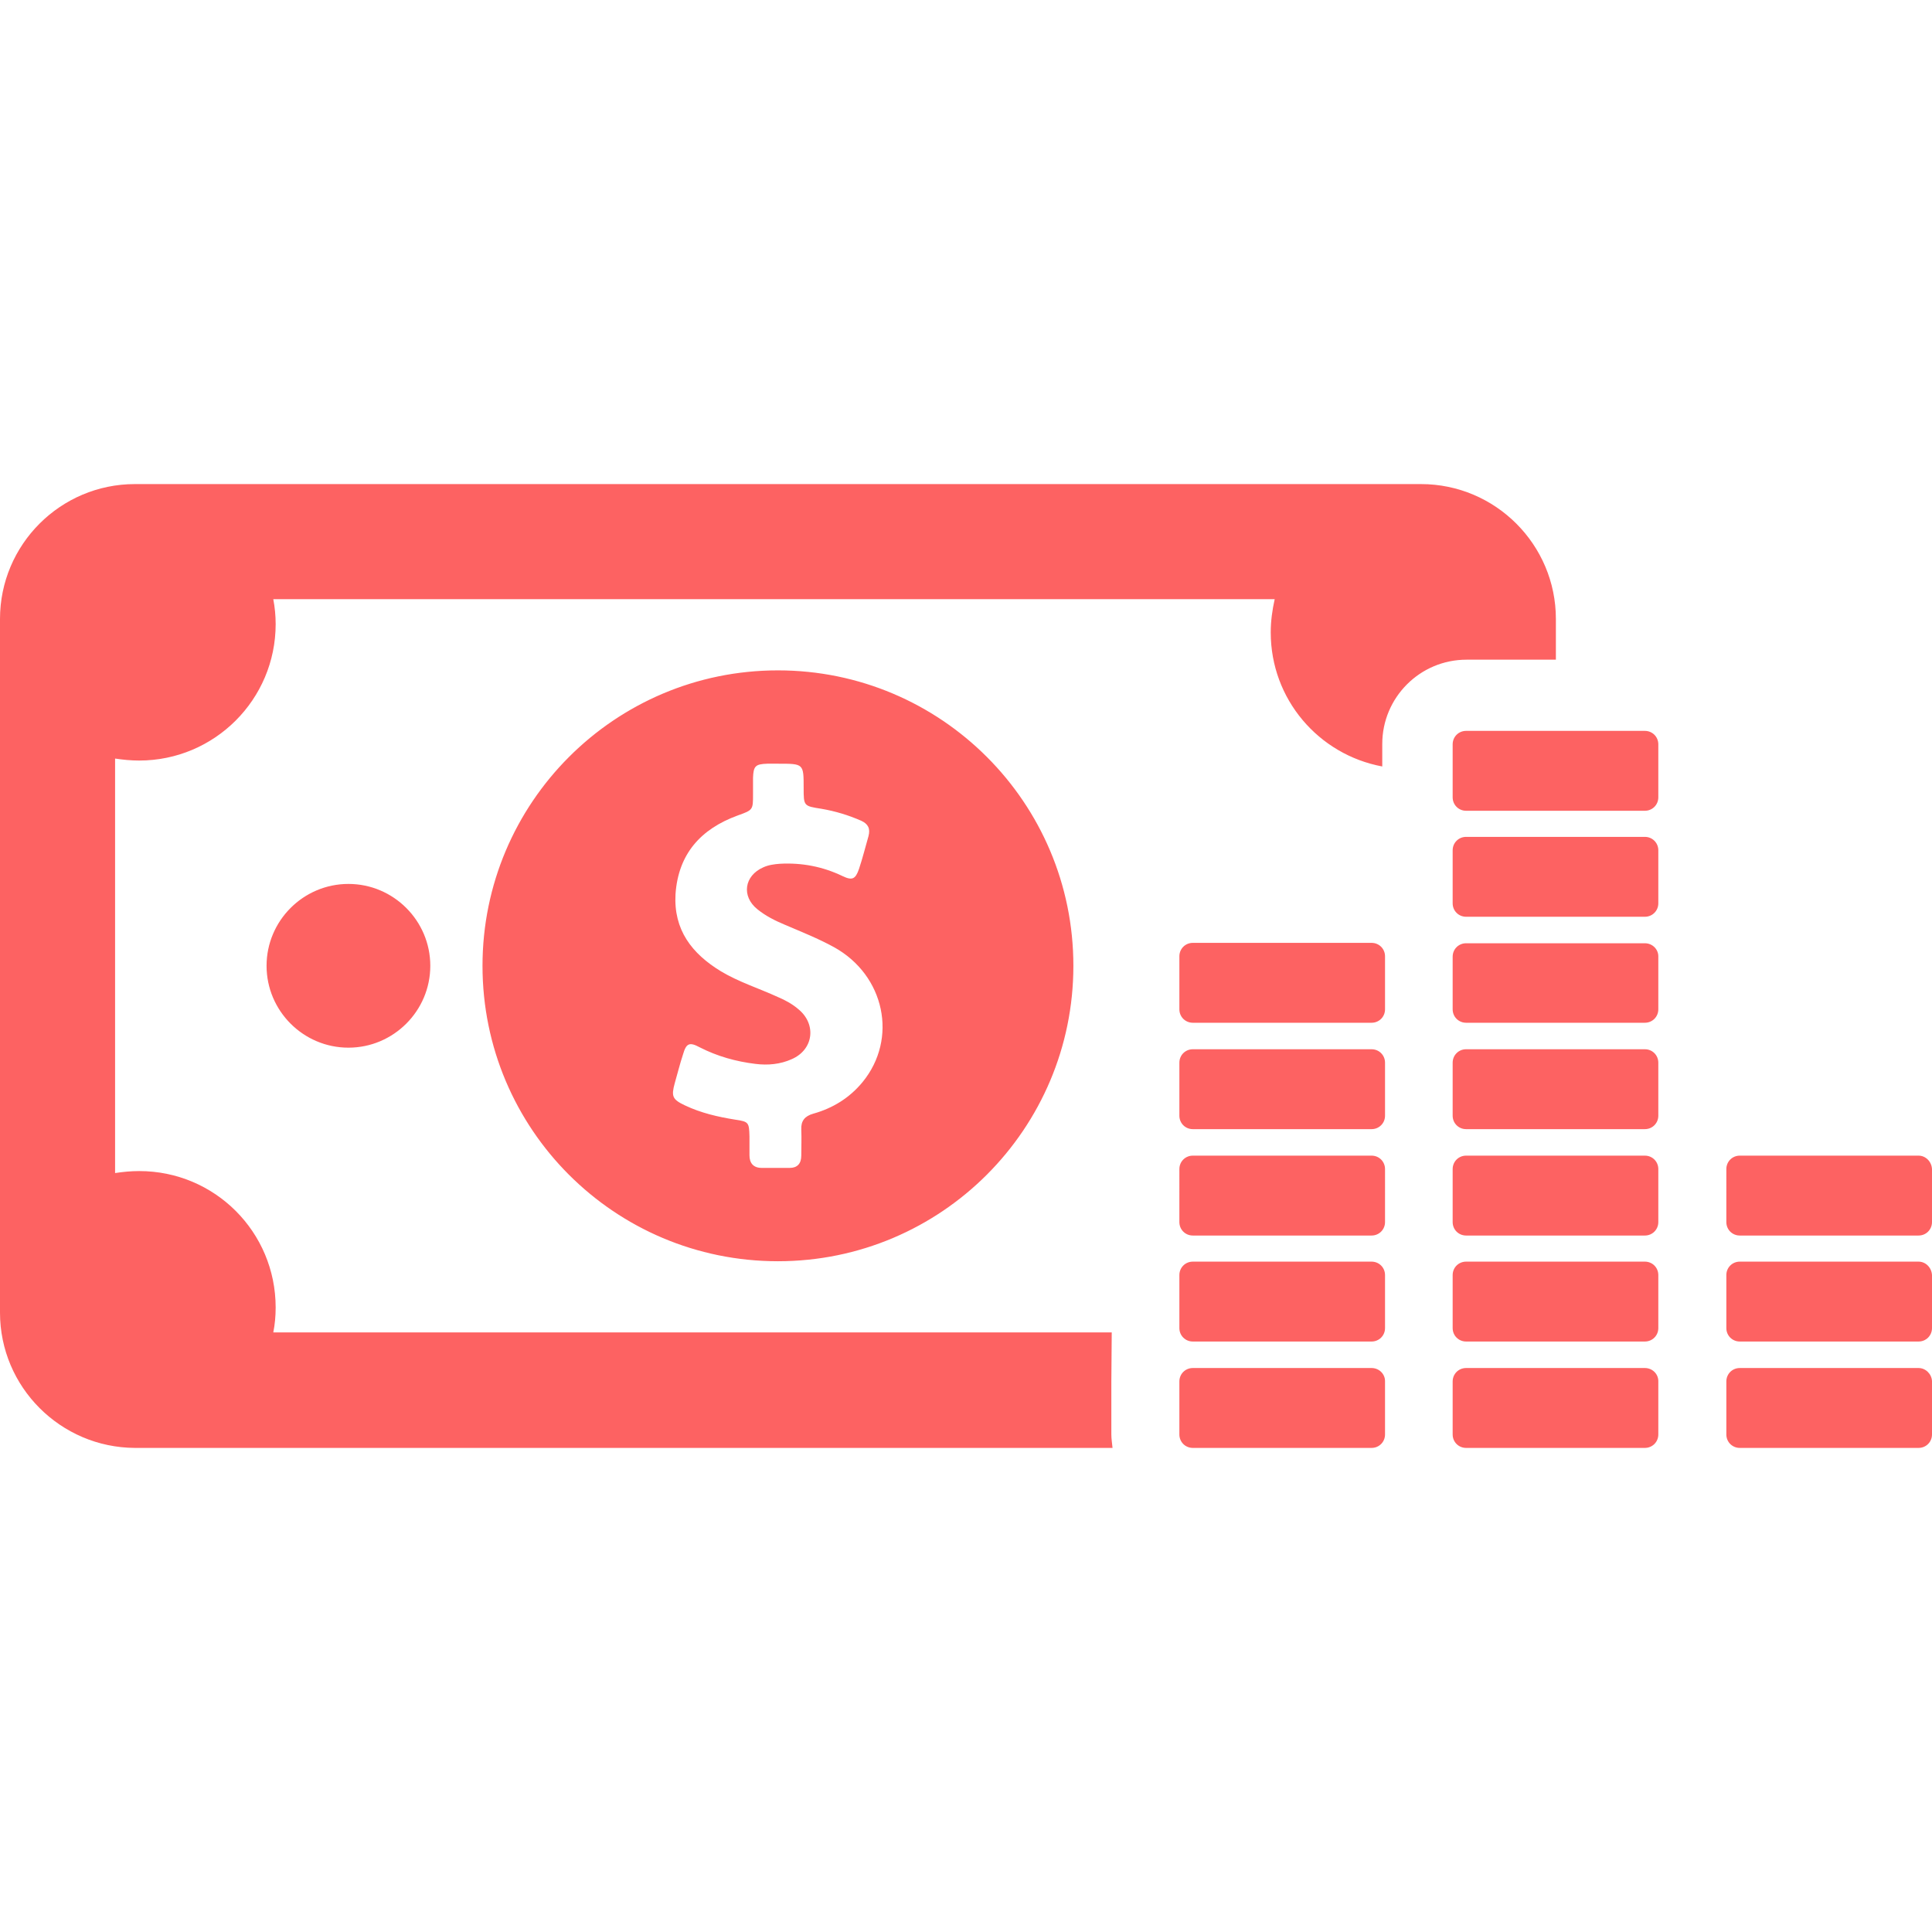 <?xml version="1.0" encoding="iso-8859-1"?>
<!-- Generator: Adobe Illustrator 19.0.0, SVG Export Plug-In . SVG Version: 6.00 Build 0)  -->
<svg version="1.1" id="Capa_1" xmlns="http://www.w3.org/2000/svg" xmlns:xlink="http://www.w3.org/1999/xlink" x="0px" y="0px"
	 viewBox="0 0 488.5 488.5" style="enable-background:new 0 0 488.5 488.5;" xml:space="preserve">
<g>
	<path d="M0,331.9V156.5c0-18.8,15.3-34.1,34.1-34.1h325.2c18.8,0,34.1,15.3,34.1,34.1v10.3h-22.6c-11.8,0-21.3,9.6-21.3,21.3v5.7
		c-16.1-3-28.2-17-28.2-33.9c0-2.9,0.4-5.7,1-8.4H69.1c0.4,2.1,0.6,4.2,0.6,6.3c0,19.1-15.5,34.5-34.5,34.5c-2.1,0-4.1-0.2-6.1-0.5
		v104.8c2-0.3,4-0.5,6.1-0.5c19.1,0,34.5,15.4,34.5,34.5c0,2.2-0.2,4.3-0.6,6.3h212l-0.1,12.4v13.4c0,1.1,0.2,2.3,0.3,3.4H34.1
		C15.3,366,0,350.7,0,331.9z M415.9,345.9h-45.2c-1.9,0-3.4,1.5-3.4,3.4v13.4c0,1.9,1.5,3.4,3.4,3.4h45.2c1.9,0,3.4-1.5,3.4-3.4
		v-13.5C419.3,347.4,417.8,345.9,415.9,345.9z M415.9,319h-45.2c-1.9,0-3.4,1.5-3.4,3.4v13.4c0,1.9,1.5,3.4,3.4,3.4h45.2
		c1.9,0,3.4-1.5,3.4-3.4v-13.4C419.3,320.5,417.8,319,415.9,319z M415.9,292.2h-45.2c-1.9,0-3.4,1.5-3.4,3.4V309
		c0,1.9,1.5,3.4,3.4,3.4h45.2c1.9,0,3.4-1.5,3.4-3.4v-13.4C419.3,293.7,417.8,292.2,415.9,292.2z M415.9,265.3h-45.2
		c-1.9,0-3.4,1.5-3.4,3.4v13.4c0,1.9,1.5,3.4,3.4,3.4h45.2c1.9,0,3.4-1.5,3.4-3.4v-13.4C419.3,266.8,417.8,265.3,415.9,265.3z
		 M415.9,238.5h-45.2c-1.9,0-3.4,1.5-3.4,3.4v13.3c0,1.9,1.5,3.4,3.4,3.4h45.2c1.9,0,3.4-1.5,3.4-3.4v-13.4
		C419.3,240,417.8,238.5,415.9,238.5z M415.9,211.6h-45.2c-1.9,0-3.4,1.5-3.4,3.4v13.4c0,1.9,1.5,3.4,3.4,3.4h45.2
		c1.9,0,3.4-1.5,3.4-3.4V215C419.3,213.1,417.8,211.6,415.9,211.6z M415.9,184.8h-45.2c-1.9,0-3.4,1.5-3.4,3.4v13.4
		c0,1.9,1.5,3.4,3.4,3.4h45.2c1.9,0,3.4-1.5,3.4-3.4v-13.4C419.3,186.3,417.8,184.8,415.9,184.8z M485.1,345.9h-45.2
		c-1.9,0-3.4,1.5-3.4,3.4v13.4c0,1.9,1.5,3.4,3.4,3.4h45.2c1.9,0,3.4-1.5,3.4-3.4v-13.5C488.4,347.4,486.9,345.9,485.1,345.9z
		 M485.1,319h-45.2c-1.9,0-3.4,1.5-3.4,3.4v13.4c0,1.9,1.5,3.4,3.4,3.4h45.2c1.9,0,3.4-1.5,3.4-3.4v-13.4
		C488.4,320.5,486.9,319,485.1,319z M485.1,292.2h-45.2c-1.9,0-3.4,1.5-3.4,3.4V309c0,1.9,1.5,3.4,3.4,3.4h45.2
		c1.9,0,3.4-1.5,3.4-3.4v-13.4C488.4,293.7,486.9,292.2,485.1,292.2z M346.8,345.9h-45.2c-1.9,0-3.4,1.5-3.4,3.4v13.4
		c0,1.9,1.5,3.4,3.4,3.4h45.2c1.9,0,3.4-1.5,3.4-3.4v-13.5C350.2,347.4,348.7,345.9,346.8,345.9z M350.2,322.4
		c0-1.9-1.5-3.4-3.4-3.4h-45.2c-1.9,0-3.4,1.5-3.4,3.4v13.4c0,1.9,1.5,3.4,3.4,3.4h45.2c1.9,0,3.4-1.5,3.4-3.4V322.4z M350.2,295.6
		c0-1.9-1.5-3.4-3.4-3.4h-45.2c-1.9,0-3.4,1.5-3.4,3.4V309c0,1.9,1.5,3.4,3.4,3.4h45.2c1.9,0,3.4-1.5,3.4-3.4V295.6z M350.2,268.7
		c0-1.9-1.5-3.4-3.4-3.4h-45.2c-1.9,0-3.4,1.5-3.4,3.4v13.4c0,1.9,1.5,3.4,3.4,3.4h45.2c1.9,0,3.4-1.5,3.4-3.4V268.7z M350.2,241.8
		c0-1.9-1.5-3.4-3.4-3.4h-45.2c-1.9,0-3.4,1.5-3.4,3.4v13.4c0,1.9,1.5,3.4,3.4,3.4h45.2c1.9,0,3.4-1.5,3.4-3.4V241.8z M196.7,169.5
		c41.2,0,74.7,33.4,74.7,74.7c0,41.2-33.4,74.7-74.7,74.7S122,285.5,122,244.2C122,203,155.4,169.5,196.7,169.5z M196.8,193.1
		c-0.9,0-1.9,0-2.8,0c-3,0.1-3.5,0.6-3.6,3.6c0,1.4,0,2.7,0,4.1c0,4,0,4-3.9,5.4c-9.3,3.4-15,9.7-15.7,19.9c-0.5,9,4.1,15,11.5,19.5
		c4.5,2.7,9.6,4.3,14.4,6.5c1.9,0.8,3.7,1.8,5.2,3.1c4.6,3.8,3.8,10.2-1.7,12.6c-2.9,1.3-6,1.6-9.2,1.2c-4.9-0.6-9.6-1.9-14.1-4.2
		c-2.6-1.4-3.4-1-4.2,1.8c-0.8,2.4-1.4,4.9-2.1,7.3c-0.9,3.3-0.6,4.1,2.6,5.6c4,1.9,8.3,2.9,12.7,3.6c3.4,0.5,3.5,0.7,3.6,4.2
		c0,1.6,0,3.2,0,4.8c0,2,1,3.2,3.1,3.2c2.4,0,4.8,0,7.1,0c1.9,0,2.9-1.1,2.9-3.1c0-2.2,0.1-4.4,0-6.6s0.9-3.4,3-4
		c5-1.4,9.2-4,12.5-8c9-11,5.6-27-7.2-34.1c-4-2.2-8.3-3.9-12.5-5.7c-2.4-1-4.8-2.2-6.9-3.9c-4.1-3.3-3.3-8.5,1.5-10.6
		c1.3-0.6,2.8-0.8,4.2-0.9c5.5-0.3,10.8,0.7,15.8,3.1c2.5,1.2,3.3,0.8,4.2-1.8c0.9-2.7,1.6-5.5,2.4-8.3c0.5-1.9-0.1-3.1-1.9-3.9
		c-3.2-1.4-6.5-2.4-10-3c-4.5-0.7-4.5-0.7-4.5-5.3C203.2,193.1,203.2,193.1,196.8,193.1z M67.4,244.2c0,11.4,9.3,20.7,20.7,20.7
		s20.7-9.3,20.7-20.7s-9.3-20.7-20.7-20.7S67.4,232.8,67.4,244.2z" fill="rgb(253,98,98)"/>
</g>
<g>
</g>
<g>
</g>
<g>
</g>
<g>
</g>
<g>
</g>
<g>
</g>
<g>
</g>
<g>
</g>
<g>
</g>
<g>
</g>
<g>
</g>
<g>
</g>
<g>
</g>
<g>
</g>
<g>
</g>
</svg>
